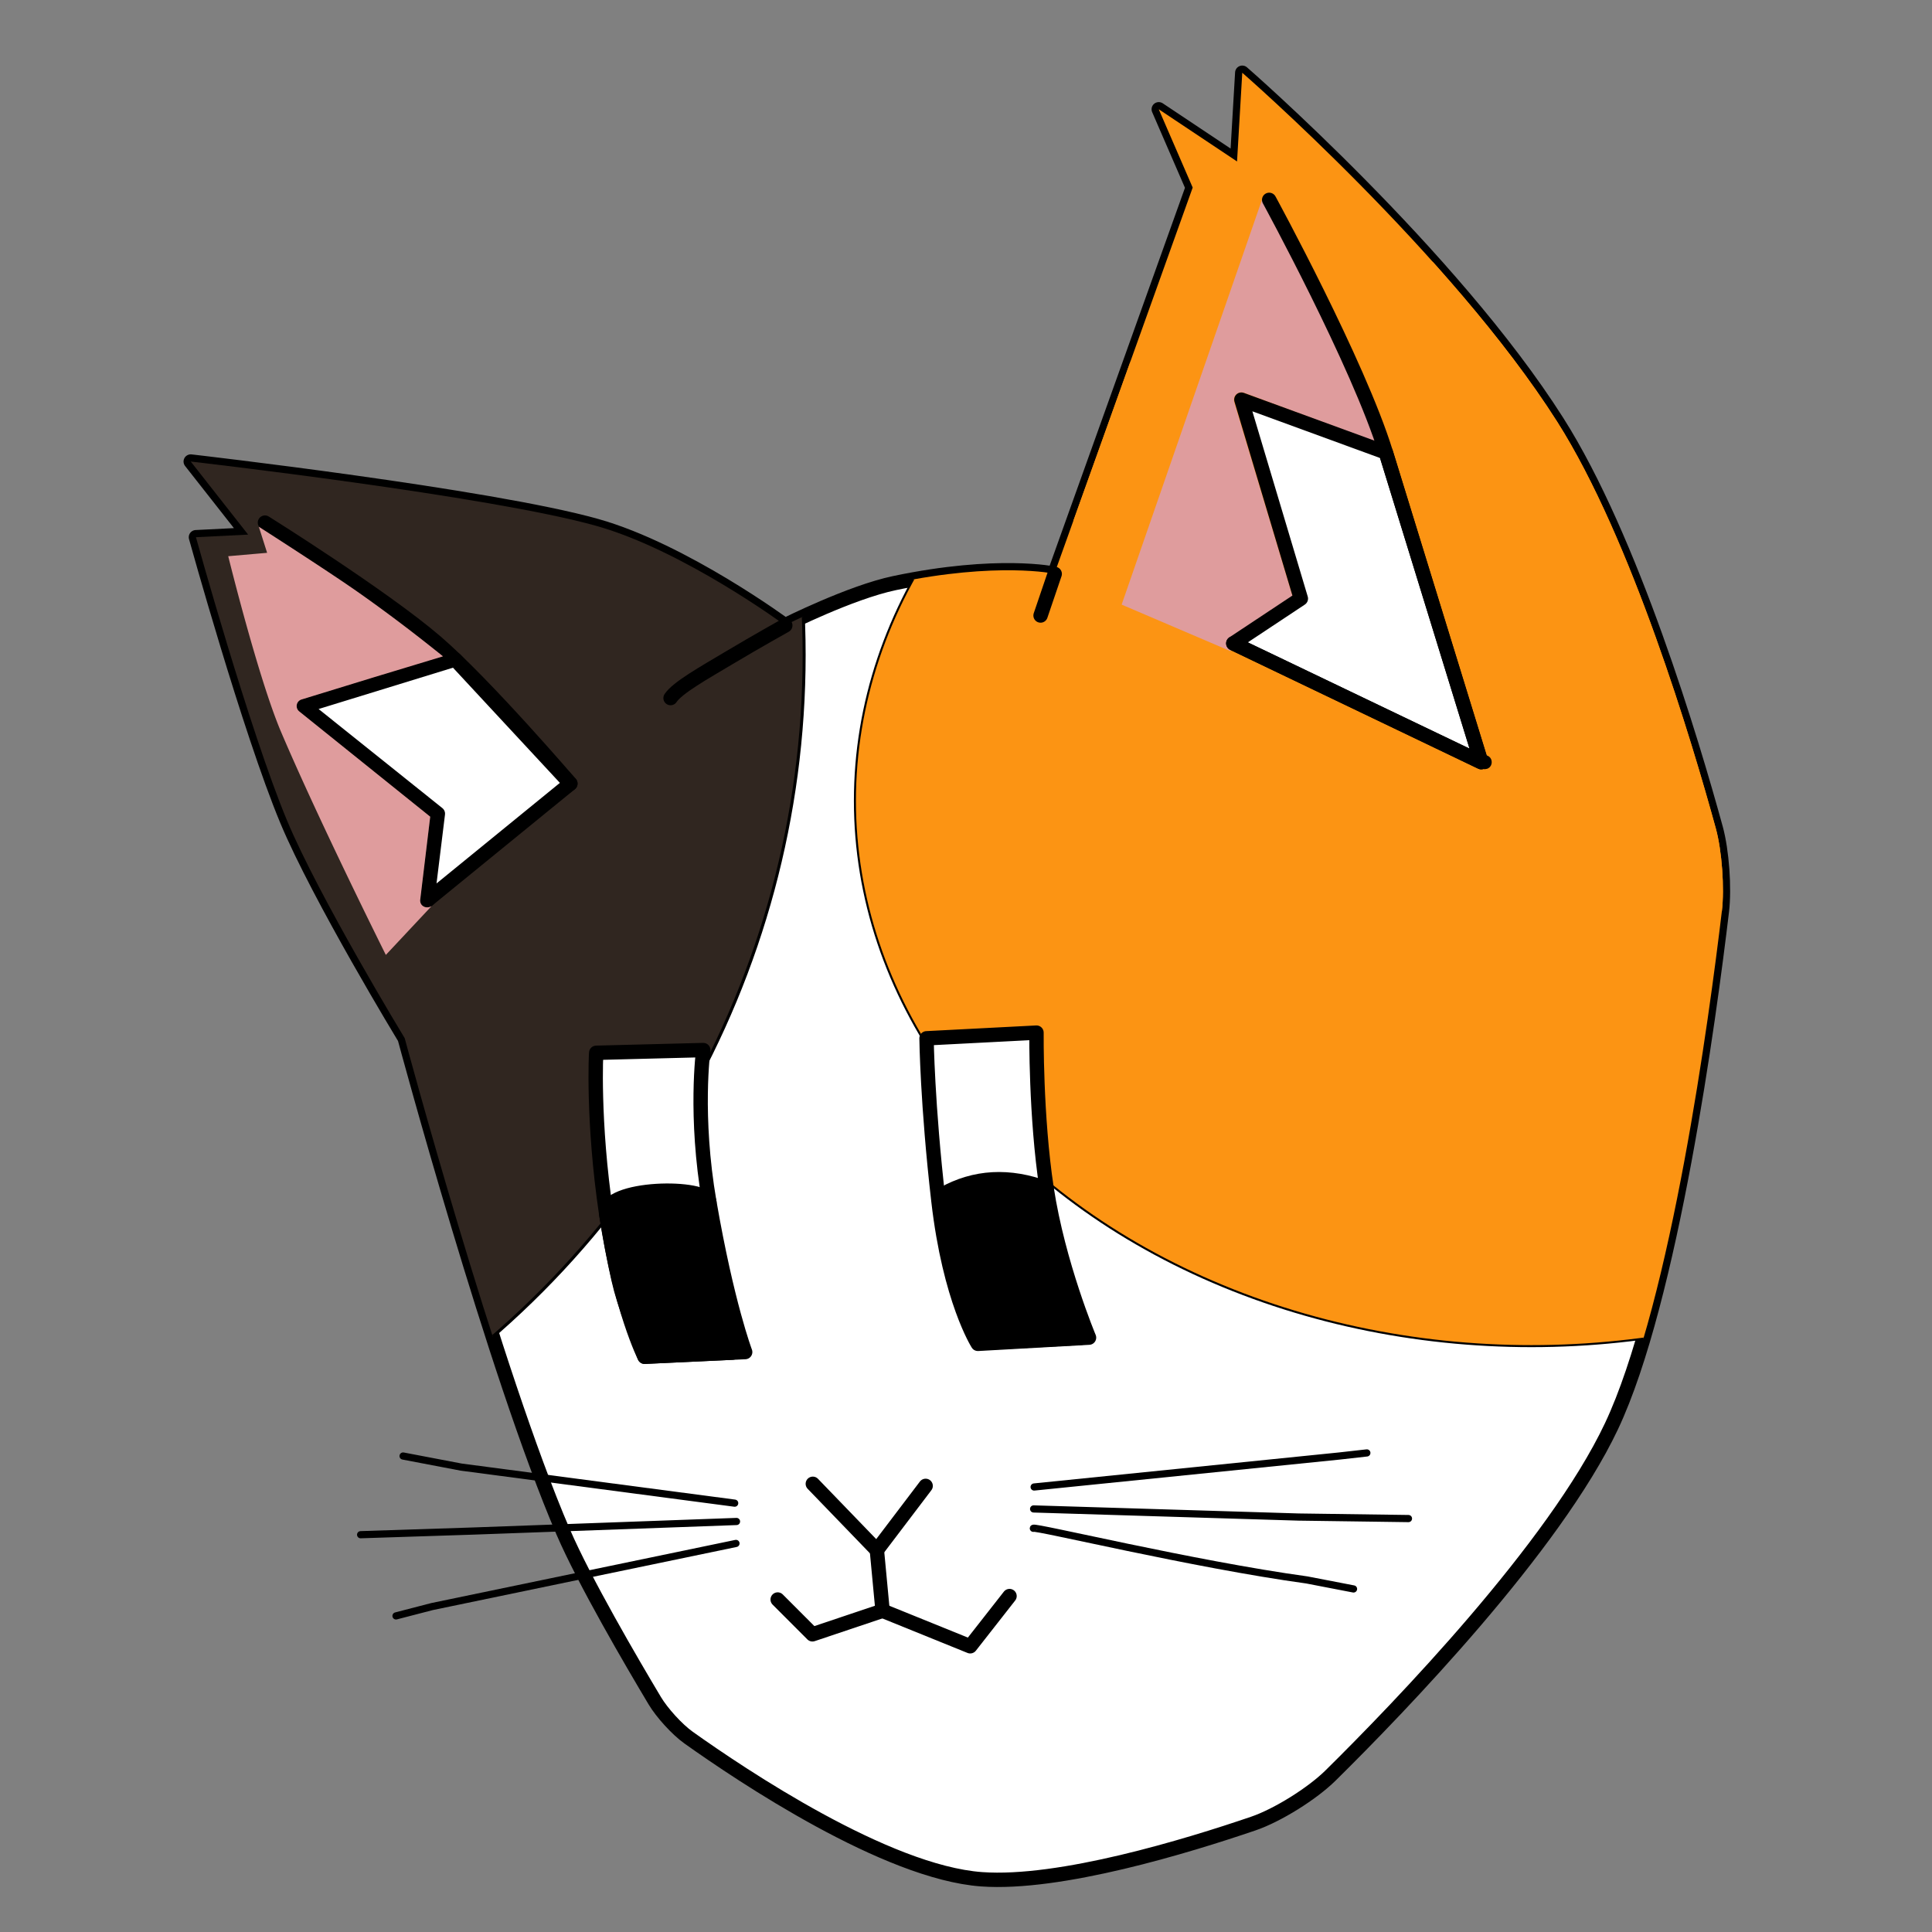 <?xml version="1.0" encoding="UTF-8" standalone="no"?>
<!-- Created with Inkscape (http://www.inkscape.org/) -->

<svg
   width="1000"
   height="1000"
   viewBox="0 0 264.583 264.583"
   version="1.1"
   id="svg1"
   inkscape:version="1.4 (86a8ad7, 2024-10-11)"
   sodipodi:docname="simobotlogo_renkli.svg"
   xml:space="preserve"
   inkscape:export-filename="simobotlogo_renklia.svg"
   inkscape:export-xdpi="96"
   inkscape:export-ydpi="96"
   xmlns:inkscape="http://www.inkscape.org/namespaces/inkscape"
   xmlns:sodipodi="http://sodipodi.sourceforge.net/DTD/sodipodi-0.dtd"
   xmlns="http://www.w3.org/2000/svg"
   xmlns:svg="http://www.w3.org/2000/svg"><rect x="0" y="0" width="264.583" height="264.583" fill="#808080" stroke="none"/><sodipodi:namedview
     id="namedview1"
     pagecolor="#ffffff"
     bordercolor="#000000"
     borderopacity="0.25"
     inkscape:showpageshadow="true"
     inkscape:pageopacity="0.0"
     inkscape:pagecheckerboard="0"
     inkscape:deskcolor="#d1d1d1"
     inkscape:document-units="px"
     showborder="true"
     inkscape:antialias-rendering="true"
     inkscape:zoom="0.43268983"
     inkscape:cx="303.91285"
     inkscape:cy="643.64813"
     inkscape:window-width="1920"
     inkscape:window-height="991"
     inkscape:window-x="2391"
     inkscape:window-y="-9"
     inkscape:window-maximized="1"
     inkscape:current-layer="layer1" /><defs
     id="defs1"><inkscape:path-effect
       effect="fillet_chamfer"
       id="path-effect19"
       is_visible="true"
       lpeversion="1"
       nodesatellites_param="F,0,0,1,0,0,0,1 @ F,0,0,1,0,0,0,1 @ F,0,0,1,0,0,0,1 @ F,0,0,1,0,0,0,1 @ F,0,0,1,0,0,0,1 @ F,0,0,1,0,2.071,0,1 @ F,0,0,1,0,0,0,1 @ F,0,0,1,0,0,0,1"
       radius="0"
       unit="px"
       method="auto"
       mode="F"
       chamfer_steps="1"
       flexible="false"
       use_knot_distance="true"
       apply_no_radius="true"
       apply_with_radius="true"
       only_selected="false"
       hide_knots="false" /><inkscape:path-effect
       effect="fillet_chamfer"
       id="path-effect18"
       is_visible="true"
       lpeversion="1"
       nodesatellites_param="F,0,0,1,0,0,0,1 @ F,0,0,1,0,0,0,1 @ F,0,0,1,0,0,0,1 @ F,0,0,1,0,0,0,1 @ F,0,0,1,0,0,0,1 @ F,0,0,1,0,0,0,1 @ F,0,0,1,0,0,0,1 @ F,0,0,1,0,0,0,1 @ F,0,0,1,0,0,0,1 @ F,0,0,1,0,0,0,1 @ F,0,0,1,0,0,0,1 @ F,0,0,1,0,0,0,1 @ F,0,0,1,0,0,0,1 @ F,0,0,1,0,0,0,1 @ F,0,0,1,0,0,0,1 @ F,0,0,1,0,0,0,1 @ F,0,0,1,0,0,0,1 @ F,0,0,1,0,0,0,1 @ F,0,0,1,0,0,0,1 @ F,0,0,1,0,0,0,1 @ F,0,0,1,0,0,0,1 @ F,0,0,1,0,0,0,1 @ F,0,0,1,0,0,0,1 @ F,0,0,1,0,0,0,1 @ F,0,0,1,0,4.591,0,1 @ F,0,0,1,0,0,0,1 @ F,0,0,1,0,0,0,1 | F,0,0,1,0,0,0,1 @ F,0,0,1,0,0,0,1 @ F,0,0,1,0,0,0,1 @ F,0,0,1,0,0,0,1 @ F,0,0,1,0,0,0,1 @ F,0,0,1,0,0,0,1 @ F,0,0,1,0,0,0,1"
       radius="0"
       unit="px"
       method="auto"
       mode="F"
       chamfer_steps="1"
       flexible="false"
       use_knot_distance="true"
       apply_no_radius="true"
       apply_with_radius="true"
       only_selected="false"
       hide_knots="false" /><inkscape:path-effect
       effect="fillet_chamfer"
       id="path-effect16"
       is_visible="true"
       lpeversion="1"
       nodesatellites_param="F,0,0,1,0,0,0,1 @ F,0,0,1,0,0,0,1 @ F,0,0,1,0,0,0,1 @ F,0,0,1,0,0,0,1 @ F,0,0,1,0,4.531,0,1 @ F,0,0,1,0,0,0,1 @ F,0,0,1,0,0,0,1 @ F,0,0,1,0,0,0,1 @ F,0,0,1,0,0,0,1 @ F,0,0,1,0,0,0,1 @ F,0,0,1,0,0,0,1 @ F,0,0,1,0,0,0,1 @ F,0,0,1,0,0,0,1 @ F,0,0,1,0,0,0,1 @ F,0,0,1,0,0,0,1 @ F,0,0,1,0,0,0,1 @ F,0,0,1,0,0,0,1 @ F,0,0,1,0,0,0,1 @ F,0,0,1,0,0,0,1 @ F,0,0,1,0,0,0,1 @ F,0,0,1,0,0,0,1 @ F,0,0,1,0,0,0,1 @ F,0,0,1,0,0,0,1 @ F,0,0,1,0,0,0,1 @ F,0,0,1,0,0,0,1 @ F,0,0,1,0,0,0,1 @ F,0,0,1,0,0,0,1 | F,0,0,1,0,0,0,1 @ F,0,0,1,0,0,0,1 @ F,0,0,1,0,0,0,1 @ F,0,0,1,0,0,0,1 @ F,0,0,1,0,0,0,1 @ F,0,0,1,0,0,0,1 @ F,0,0,1,0,0,0,1"
       radius="0"
       unit="px"
       method="auto"
       mode="F"
       chamfer_steps="1"
       flexible="false"
       use_knot_distance="true"
       apply_no_radius="true"
       apply_with_radius="true"
       only_selected="false"
       hide_knots="false" /><inkscape:path-effect
       effect="fillet_chamfer"
       id="path-effect4"
       is_visible="true"
       lpeversion="1"
       nodesatellites_param="F,0,0,1,0,0,0,1 @ F,0,0,1,0,0,0,1 @ F,0,0,1,0,0,0,1 @ F,0,0,1,0,0,0,1 @ F,0,0,1,0,0,0,1 @ F,0,0,1,0,0,0,1 @ F,0,0,1,0,0,0,1 @ F,0,0,1,0,0,0,1 @ F,0,0,1,0,0,0,1 @ F,0,0,1,0,1.768,0,1 @ F,0,0,1,0,0,0,1 @ F,0,0,1,0,0,0,1 @ F,0,0,1,0,0,0,1 @ F,0,0,1,0,0,0,1"
       radius="0"
       unit="px"
       method="auto"
       mode="F"
       chamfer_steps="1"
       flexible="false"
       use_knot_distance="true"
       apply_no_radius="true"
       apply_with_radius="true"
       only_selected="false"
       hide_knots="false" /><inkscape:path-effect
       effect="fillet_chamfer"
       id="path-effect2"
       is_visible="true"
       lpeversion="1"
       nodesatellites_param="F,0,0,1,0,0,0,1 @ F,0,0,1,0,0,0,1 @ F,0,0,1,0,0,0,1 @ F,0,0,1,0,0,0,1 @ F,0,0,1,0,0,0,1 @ F,0,0,1,0,2.118,0,1 @ F,0,0,1,0,0,0,1 @ F,0,0,1,0,0,0,1"
       radius="0"
       unit="px"
       method="auto"
       mode="F"
       chamfer_steps="1"
       flexible="false"
       use_knot_distance="true"
       apply_no_radius="true"
       apply_with_radius="true"
       only_selected="false"
       hide_knots="false" /><inkscape:path-effect
       effect="fillet_chamfer"
       id="path-effect17"
       is_visible="true"
       lpeversion="1"
       nodesatellites_param="F,0,0,1,0,0,0,1 @ F,0,0,1,0,0,0,1 @ F,0,0,1,0,0,0,1 @ F,0,0,1,0,0,0,1 @ F,0,0,1,0,0,0,1 @ F,0,0,1,0,0,0,1 @ F,0,0,1,0,0,0,1 @ F,0,0,1,0,0,0,1 @ F,0,0,1,0,0,0,1 @ F,0,0,1,0,0,0,1 @ F,0,0,1,0,0,0,1 @ F,0,0,1,0,0,0,1 @ F,0,0,1,0,0,0,1 @ F,0,0,1,0,0,0,1 @ F,0,0,1,0,1.555,0,1 @ F,0,0,1,0,0,0,1 @ F,0,0,1,0,1.711,0,1 @ F,0,0,1,0,0,0,1 @ F,0,0,1,0,0.942,0,1 @ F,0,0,1,0,0,0,1"
       radius="0"
       unit="px"
       method="auto"
       mode="F"
       chamfer_steps="1"
       flexible="false"
       use_knot_distance="true"
       apply_no_radius="true"
       apply_with_radius="true"
       only_selected="false"
       hide_knots="false" /><inkscape:path-effect
       effect="envelope"
       id="path-effect3"
       is_visible="true"
       lpeversion="0"
       yy="true"
       xx="true"
       bendpath1="M 0,0 H 1" /><inkscape:path-effect
       effect="fillet_chamfer"
       id="path-effect14"
       is_visible="true"
       lpeversion="1"
       nodesatellites_param="F,0,0,1,0,0,0,1 @ F,0,0,1,0,0,0,1 @ F,0,0,1,0,0,0,1 @ F,0,0,1,0,0,0,1 @ F,0,0,1,0,0,0,1 @ F,0,0,1,0,0,0,1 @ F,0,0,1,0,0,0,1 @ F,0,0,1,0,0,0,1 @ F,0,0,1,0,0,0,1 @ F,0,0,1,0,0,0,1 @ F,0,0,1,0,0,0,1 @ F,0,0,1,0,0,0,1 @ F,0,0,1,0,0,0,1 @ F,0,0,1,0,0,0,1 @ F,0,0,1,0,0,0,1 @ F,0,0,1,0,0,0,1 @ F,0,0,1,0,0,0,1 @ F,0,0,1,0,0,0,1 @ F,0,0,1,0,0,0,1 @ F,0,0,1,0,0,0,1"
       radius="0"
       unit="px"
       method="auto"
       mode="F"
       chamfer_steps="1"
       flexible="false"
       use_knot_distance="true"
       apply_no_radius="true"
       apply_with_radius="true"
       only_selected="false"
       hide_knots="false" /><clipPath
       clipPathUnits="userSpaceOnUse"
       id="clipPath30"><path
         style="fill:none;fill-opacity:1;stroke:#000000;stroke-width:0.529;stroke-linecap:square;stroke-linejoin:round;stroke-dasharray:none;stroke-opacity:1"
         d="m 90.387,79.533 c 0,0 -3.154,-5.189 -4.336,-8.023 -1.38,-3.313 -3.349,-10.419 -3.349,-10.419 l 1.921,-0.096 -2.113,-2.69 c 0,0 11.01,1.261 14.942,2.372 3.208,0.906 6.935,3.655 6.935,3.655 0,0 2.406,-1.211 4.033,-1.552 3.799,-0.797 5.885,-0.345 5.885,-0.345 l 5.091,-14.216 -1.249,-2.882 2.882,1.921 0.192,-3.266 c 0,0 7.689,6.692 11.598,12.854 2.735,4.31 4.962,11.783 5.835,14.964 0.227,0.828 0.324,2.195 0.223,3.048 -0.468,3.928 -1.868,14.312 -4.064,18.961 -2.105,4.457 -7.819,10.369 -10.345,12.861 -0.672,0.663 -1.946,1.461 -2.84,1.766 -2.446,0.835 -7.117,2.259 -10.001,2.051 -3.512,-0.254 -8.829,-3.819 -10.788,-5.214 -0.423,-0.301 -0.98,-0.914 -1.247,-1.361 -0.851,-1.423 -2.591,-4.4 -3.373,-6.217 -2.516,-5.843 -5.832,-18.173 -5.832,-18.173 z"
         id="path30"
         sodipodi:nodetypes="cscccscscccccscscscac"
         transform="matrix(3.72,0,0,3.72,-280.817,-153.689)"
         clip-path="none"
         inkscape:original-d="m 90.387127,79.532987 c 0,0 -3.154494,-5.188639 -4.335517,-8.023094 -1.380426,-3.313022 -3.34883,-10.419338 -3.34883,-10.419338 l 1.921087,-0.09605 -2.113196,-2.689521 c 0,0 11.009688,1.261099 14.941642,2.37192 3.208087,0.90632 6.934737,3.655489 6.934737,3.655489 0,0 2.40553,-1.210841 4.03276,-1.552153 3.79874,-0.796793 5.88485,-0.34492 5.88485,-0.34492 l 5.09087,-14.216041 -1.2487,-2.88163 2.88163,1.921086 0.19211,-3.265847 c 0,0 7.6885,6.691851 11.59844,12.854215 3.5414,5.581521 6.23147,16.466441 6.23147,16.466441 0,0 -1.5008,14.710988 -4.23835,20.506265 -2.73755,5.795276 -11.57442,14.049201 -11.57442,14.049201 0,0 -7.56474,2.92132 -11.61126,2.62898 -4.37424,-0.31601 -11.54765,-5.76865 -11.54765,-5.76865 0,0 -2.803539,-4.56959 -3.859828,-7.023209 -2.51564,-5.843492 -5.831845,-18.173144 -5.831845,-18.173144 z"
         inkscape:path-effect="#path-effect17" /></clipPath><clipPath
       clipPathUnits="userSpaceOnUse"
       id="clipPath31"><path
         style="fill:none;fill-opacity:1;stroke:#000000;stroke-width:0.529;stroke-linecap:square;stroke-linejoin:round;stroke-dasharray:none;stroke-opacity:1"
         d="m 90.387,79.533 c 0,0 -3.154,-5.189 -4.336,-8.023 -1.38,-3.313 -3.349,-10.419 -3.349,-10.419 l 1.921,-0.096 -2.113,-2.69 c 0,0 11.01,1.261 14.942,2.372 3.208,0.906 6.935,3.655 6.935,3.655 0,0 2.406,-1.211 4.033,-1.552 3.799,-0.797 5.885,-0.345 5.885,-0.345 l 5.091,-14.216 -1.249,-2.882 2.882,1.921 0.192,-3.266 c 0,0 7.689,6.692 11.598,12.854 2.735,4.31 4.962,11.783 5.835,14.964 0.227,0.828 0.324,2.195 0.223,3.048 -0.468,3.928 -1.868,14.312 -4.064,18.961 -2.105,4.457 -7.819,10.369 -10.345,12.861 -0.672,0.663 -1.946,1.461 -2.84,1.766 -2.446,0.835 -7.117,2.259 -10.001,2.051 -3.512,-0.254 -8.829,-3.819 -10.788,-5.214 -0.423,-0.301 -0.98,-0.914 -1.247,-1.361 -0.851,-1.423 -2.591,-4.4 -3.373,-6.217 -2.516,-5.843 -5.832,-18.173 -5.832,-18.173 z"
         id="path31"
         sodipodi:nodetypes="cscccscscccccscscscac"
         transform="matrix(3.72,0,0,3.72,-280.817,-153.689)"
         clip-path="none"
         inkscape:original-d="m 90.387127,79.532987 c 0,0 -3.154494,-5.188639 -4.335517,-8.023094 -1.380426,-3.313022 -3.34883,-10.419338 -3.34883,-10.419338 l 1.921087,-0.09605 -2.113196,-2.689521 c 0,0 11.009688,1.261099 14.941642,2.37192 3.208087,0.90632 6.934737,3.655489 6.934737,3.655489 0,0 2.40553,-1.210841 4.03276,-1.552153 3.79874,-0.796793 5.88485,-0.34492 5.88485,-0.34492 l 5.09087,-14.216041 -1.2487,-2.88163 2.88163,1.921086 0.19211,-3.265847 c 0,0 7.6885,6.691851 11.59844,12.854215 3.5414,5.581521 6.23147,16.466441 6.23147,16.466441 0,0 -1.5008,14.710988 -4.23835,20.506265 -2.73755,5.795276 -11.57442,14.049201 -11.57442,14.049201 0,0 -7.56474,2.92132 -11.61126,2.62898 -4.37424,-0.31601 -11.54765,-5.76865 -11.54765,-5.76865 0,0 -2.803539,-4.56959 -3.859828,-7.023209 -2.51564,-5.843492 -5.831845,-18.173144 -5.831845,-18.173144 z"
         inkscape:path-effect="#path-effect17" /></clipPath><clipPath
       clipPathUnits="userSpaceOnUse"
       id="clipPath32"><path
         style="fill:none;fill-opacity:1;stroke:#000000;stroke-width:0.529;stroke-linecap:square;stroke-linejoin:round;stroke-dasharray:none;stroke-opacity:1"
         d="m 90.387,79.533 c 0,0 -3.154,-5.189 -4.336,-8.023 -1.38,-3.313 -3.349,-10.419 -3.349,-10.419 l 1.921,-0.096 -2.113,-2.69 c 0,0 11.01,1.261 14.942,2.372 3.208,0.906 6.935,3.655 6.935,3.655 0,0 2.406,-1.211 4.033,-1.552 3.799,-0.797 5.885,-0.345 5.885,-0.345 l 5.091,-14.216 -1.249,-2.882 2.882,1.921 0.192,-3.266 c 0,0 7.689,6.692 11.598,12.854 2.735,4.31 4.962,11.783 5.835,14.964 0.227,0.828 0.324,2.195 0.223,3.048 -0.468,3.928 -1.868,14.312 -4.064,18.961 -2.105,4.457 -7.819,10.369 -10.345,12.861 -0.672,0.663 -1.946,1.461 -2.84,1.766 -2.446,0.835 -7.117,2.259 -10.001,2.051 -3.512,-0.254 -8.829,-3.819 -10.788,-5.214 -0.423,-0.301 -0.98,-0.914 -1.247,-1.361 -0.851,-1.423 -2.591,-4.4 -3.373,-6.217 -2.516,-5.843 -5.832,-18.173 -5.832,-18.173 z"
         id="path32"
         sodipodi:nodetypes="cscccscscccccscscscac"
         transform="matrix(3.72,0,0,3.72,-280.817,-153.689)"
         clip-path="none"
         inkscape:original-d="m 90.387127,79.532987 c 0,0 -3.154494,-5.188639 -4.335517,-8.023094 -1.380426,-3.313022 -3.34883,-10.419338 -3.34883,-10.419338 l 1.921087,-0.09605 -2.113196,-2.689521 c 0,0 11.009688,1.261099 14.941642,2.37192 3.208087,0.90632 6.934737,3.655489 6.934737,3.655489 0,0 2.40553,-1.210841 4.03276,-1.552153 3.79874,-0.796793 5.88485,-0.34492 5.88485,-0.34492 l 5.09087,-14.216041 -1.2487,-2.88163 2.88163,1.921086 0.19211,-3.265847 c 0,0 7.6885,6.691851 11.59844,12.854215 3.5414,5.581521 6.23147,16.466441 6.23147,16.466441 0,0 -1.5008,14.710988 -4.23835,20.506265 -2.73755,5.795276 -11.57442,14.049201 -11.57442,14.049201 0,0 -7.56474,2.92132 -11.61126,2.62898 -4.37424,-0.31601 -11.54765,-5.76865 -11.54765,-5.76865 0,0 -2.803539,-4.56959 -3.859828,-7.023209 -2.51564,-5.843492 -5.831845,-18.173144 -5.831845,-18.173144 z"
         inkscape:path-effect="#path-effect17" /></clipPath><inkscape:path-effect
       effect="fillet_chamfer"
       id="path-effect17-3"
       is_visible="true"
       lpeversion="1"
       nodesatellites_param="F,0,0,1,0,0,0,1 @ F,0,0,1,0,0,0,1 @ F,0,0,1,0,0,0,1 @ F,0,0,1,0,0,0,1 @ F,0,0,1,0,0,0,1 @ F,0,0,1,0,0,0,1 @ F,0,0,1,0,0,0,1 @ F,0,0,1,0,0,0,1 @ F,0,0,1,0,0,0,1 @ F,0,0,1,0,0,0,1 @ F,0,0,1,0,0,0,1 @ F,0,0,1,0,0,0,1 @ F,0,0,1,0,0,0,1 @ F,0,0,1,0,0,0,1 @ F,0,0,1,0,1.555,0,1 @ F,0,0,1,0,0,0,1 @ F,0,0,1,0,1.711,0,1 @ F,0,0,1,0,0,0,1 @ F,0,0,1,0,0.942,0,1 @ F,0,0,1,0,0,0,1"
       radius="0"
       unit="px"
       method="auto"
       mode="F"
       chamfer_steps="1"
       flexible="false"
       use_knot_distance="true"
       apply_no_radius="true"
       apply_with_radius="true"
       only_selected="false"
       hide_knots="false" /></defs><g
     inkscape:label="Katman 1"
     inkscape:groupmode="layer"
     id="layer1"
     style="fill:none;fill-opacity:1;stroke:none;stroke-opacity:1"><path
       style="fill:#ffffff;fill-opacity:1;stroke:#000000;stroke-width:0.529;stroke-linecap:square;stroke-linejoin:round;stroke-dasharray:none;stroke-opacity:1"
       d="m 90.387,79.533 c 0,0 -3.154,-5.189 -4.336,-8.023 -1.38,-3.313 -3.349,-10.419 -3.349,-10.419 l 1.921,-0.096 -2.113,-2.69 c 0,0 11.01,1.261 14.942,2.372 3.208,0.906 6.935,3.655 6.935,3.655 0,0 2.406,-1.211 4.033,-1.552 3.799,-0.797 5.885,-0.345 5.885,-0.345 l 5.091,-14.216 -1.249,-2.882 2.882,1.921 0.192,-3.266 c 0,0 7.689,6.692 11.598,12.854 2.735,4.31 4.962,11.783 5.835,14.964 0.227,0.828 0.324,2.195 0.223,3.048 -0.468,3.928 -1.868,14.312 -4.064,18.961 -2.105,4.457 -7.819,10.369 -10.345,12.861 -0.672,0.663 -1.946,1.461 -2.84,1.766 -2.446,0.835 -7.117,2.259 -10.001,2.051 -3.512,-0.254 -8.829,-3.819 -10.788,-5.214 -0.423,-0.301 -0.98,-0.914 -1.247,-1.361 -0.851,-1.423 -2.591,-4.4 -3.373,-6.217 -2.516,-5.843 -5.832,-18.173 -5.832,-18.173 z"
       id="path1"
       sodipodi:nodetypes="cscccscscccccscscscac"
       transform="matrix(3.72,0,0,3.72,-280.817,-153.689)"
       clip-path="none"
       inkscape:original-d="m 90.387127,79.532987 c 0,0 -3.154494,-5.188639 -4.335517,-8.023094 -1.380426,-3.313022 -3.34883,-10.419338 -3.34883,-10.419338 l 1.921087,-0.09605 -2.113196,-2.689521 c 0,0 11.009688,1.261099 14.941642,2.37192 3.208087,0.90632 6.934737,3.655489 6.934737,3.655489 0,0 2.40553,-1.210841 4.03276,-1.552153 3.79874,-0.796793 5.88485,-0.34492 5.88485,-0.34492 l 5.09087,-14.216041 -1.2487,-2.88163 2.88163,1.921086 0.19211,-3.265847 c 0,0 7.6885,6.691851 11.59844,12.854215 3.5414,5.581521 6.23147,16.466441 6.23147,16.466441 0,0 -1.5008,14.710988 -4.23835,20.506265 -2.73755,5.795276 -11.57442,14.049201 -11.57442,14.049201 0,0 -7.56474,2.92132 -11.61126,2.62898 -4.37424,-0.31601 -11.54765,-5.76865 -11.54765,-5.76865 0,0 -2.803539,-4.56959 -3.859828,-7.023209 -2.51564,-5.843492 -5.831845,-18.173144 -5.831845,-18.173144 z"
       inkscape:path-effect="#path-effect17-3" /><rect
       style="fill:none;fill-opacity:0;stroke:none;stroke-width:0.398;stroke-linecap:square;stroke-dasharray:none;stroke-opacity:1"
       id="rect20"
       width="264.583"
       height="264.583"
       x="0"
       y="0" /><ellipse
       style="fill:#fc9413;fill-opacity:1;stroke:#000000;stroke-width:0.278;stroke-linecap:square;stroke-dasharray:none;stroke-opacity:1"
       id="path20"
       cx="209.729"
       cy="109.664"
       rx="92.65"
       ry="74.686"
       clip-path="url(#clipPath32)" /><ellipse
       style="fill:#fc9413;fill-opacity:1;stroke:none;stroke-width:0.278;stroke-linecap:square;stroke-dasharray:none;stroke-opacity:1"
       id="path20-8"
       cx="235.855"
       cy="50.13"
       rx="92.65"
       ry="74.686"
       clip-path="url(#clipPath31)" /><ellipse
       style="fill:#302620;fill-opacity:1;stroke:#000000;stroke-width:0.411;stroke-linecap:square;stroke-dasharray:none;stroke-opacity:1"
       id="path20-5"
       clip-path="url(#clipPath30)"
       ry="123.347"
       rx="123.208"
       cy="89.72"
       cx="-13.083" /><path
       style="fill:none;fill-opacity:1;stroke:#000000;stroke-width:1.969;stroke-linecap:round;stroke-linejoin:round;stroke-dasharray:none;stroke-opacity:1;paint-order:stroke markers fill"
       d="m 111.314,203.203 8.771,9.086 6.679,-8.801"
       id="path5"
       sodipodi:nodetypes="ccc"
       inkscape:label="path5" /><path
       style="fill:none;fill-opacity:1;stroke:#000000;stroke-width:1.969;stroke-linecap:round;stroke-linejoin:round;stroke-dasharray:none;stroke-opacity:1;paint-order:stroke markers fill"
       d="m 120.086,212.288 0.782,8.303 -9.606,3.225 -4.761,-4.766"
       id="path6"
       sodipodi:nodetypes="cccc" /><path
       style="fill:none;fill-opacity:1;stroke:#000000;stroke-width:1.969;stroke-linecap:round;stroke-linejoin:round;stroke-dasharray:none;stroke-opacity:1;paint-order:stroke markers fill"
       d="m 120.868,220.591 11.999,4.862 5.385,-6.875"
       id="path10"
       sodipodi:nodetypes="ccc" /><path
       style="fill:none;fill-opacity:1;stroke:#000000;stroke-width:1.969;stroke-linecap:round;stroke-linejoin:round;stroke-dasharray:none;stroke-opacity:1"
       d="m 107.542,85.652 c 0,0 -3.793,2.112 -7.686,4.434 -3.52,2.099 -7.075,4.09 -8.023,5.513"
       id="path7"
       sodipodi:nodetypes="csc" /><path
       style="fill:none;fill-opacity:1;stroke:#000000;stroke-width:1.969;stroke-linecap:round;stroke-linejoin:round;stroke-dasharray:none;stroke-opacity:1"
       d="m 36.286,71.571 c 0,0 16.217,10.145 23.439,16.36 6.75,5.808 18.386,19.382 18.386,19.382 l -9.589,6.891 -10.016,9.095"
       id="path8"
       sodipodi:nodetypes="cacsc" /><circle
       id="path12"
       style="fill:#000000;stroke:#000000;stroke-width:0.984"
       cx="203.322"
       cy="104.377"
       r="0.473" /><path
       style="fill:#ffffff;fill-opacity:1;stroke:#000000;stroke-width:1.969;stroke-linecap:round;stroke-linejoin:round;stroke-dasharray:none;stroke-opacity:1"
       d="m 58.505,123.298 1.458,-11.864 -18.399,-14.729 20.77,-6.388 15.777,16.995 z"
       id="path15"
       sodipodi:nodetypes="cccc" /><path
       style="fill:none;fill-opacity:1;stroke:#000000;stroke-width:0.984;stroke-linecap:round;stroke-linejoin:round;stroke-dasharray:none;stroke-opacity:1"
       d="m 141.623,203.64 41.766,-4.239 3.798,-0.426"
       id="path21"
       sodipodi:nodetypes="ccc" /><path
       style="fill:none;fill-opacity:1;stroke:#000000;stroke-width:0.984;stroke-linecap:round;stroke-linejoin:round;stroke-dasharray:none;stroke-opacity:1"
       d="m 141.515,209.299 c 0.092,-0.326 21.903,4.936 37.46,7.071 l 6.388,1.233"
       id="path22"
       sodipodi:nodetypes="ccc" /><path
       style="fill:none;fill-opacity:1;stroke:#000000;stroke-width:0.984;stroke-linecap:round;stroke-linejoin:round;stroke-dasharray:none;stroke-opacity:1"
       d="m 141.551,206.646 36.278,1.11 15.057,0.208"
       id="path24"
       sodipodi:nodetypes="ccc" /><path
       style="fill:none;fill-opacity:1;stroke:#000000;stroke-width:0.984;stroke-linecap:round;stroke-linejoin:round;stroke-dasharray:none;stroke-opacity:1"
       d="m 100.79,211.37 -41.623,8.646 -4.935,1.279"
       id="path21-7"
       sodipodi:nodetypes="ccc" /><path
       style="fill:none;fill-opacity:1;stroke:#000000;stroke-width:0.984;stroke-linecap:round;stroke-linejoin:round;stroke-dasharray:none;stroke-opacity:1"
       d="m 100.613,205.854 -37.46,-4.938 -7.952,-1.517"
       id="path22-6"
       sodipodi:nodetypes="ccc" /><path
       style="fill:none;fill-opacity:1;stroke:#000000;stroke-width:0.984;stroke-linecap:round;stroke-linejoin:round;stroke-dasharray:none;stroke-opacity:1"
       d="m 100.862,208.364 -35.993,1.307 -15.483,0.503"
       id="path24-1"
       sodipodi:nodetypes="ccc" /><path
       style="fill:#df9c9d;fill-opacity:1;stroke:none;stroke-width:0.503;stroke-linecap:round;stroke-linejoin:round"
       d="m 172.818,27.371 -9.606,27.715 -9.606,27.715 14.861,6.35 8.546,-7.526 -7.984,-26.561 a 1.029,1.029 136.836 0 1 1.345,-1.261 l 18.038,6.709 c 0,0 -3.961,-10.471 -6.481,-15.458 -5.435,-10.754 -9.112,-17.684 -9.112,-17.684 z"
       id="path2"
       sodipodi:nodetypes="cccccccsc"
       inkscape:path-effect="#path-effect19"
       inkscape:original-d="m 172.81776,27.370804 -9.60647,27.715478 -9.60646,27.715479 14.86113,6.349592 8.54622,-7.526194 -8.58024,-28.543932 19.97877,7.431137 c 0,0 -3.96102,-10.471353 -6.48131,-15.457843 -5.43547,-10.754309 -9.11164,-17.683717 -9.11164,-17.683717 z" /><path
       style="fill:#df9c9d;fill-opacity:1;stroke:none;stroke-width:0.503;stroke-linecap:round;stroke-linejoin:round"
       d="m 35.448,72.138 1.133,3.57 -5.326,0.463 c 0,0 4.127,16.76 7.239,24.071 5.189,12.19 14.346,30.531 14.346,30.531 l 6.267,-6.687 c 0,0 -0.539,0.351 -1.09,0.049 -0.558,-0.305 -0.469,-0.902 -0.469,-0.902 L 58.917,111.843 40.981,97.422 a 0.938,0.938 100.865 0 1 0.312,-1.627 l 9.826,-3.018 9.553,-2.892 c 0,0 -5.742,-4.664 -11.734,-8.86 -4.193,-2.937 -13.491,-8.887 -13.491,-8.887 z"
       id="path3"
       sodipodi:nodetypes="cccsccscccccsc"
       inkscape:path-effect="#path-effect4"
       inkscape:original-d="m 35.447818,72.138112 1.132944,3.570354 -5.325838,0.462587 c 0,0 4.126983,16.760356 7.238806,24.070987 5.188577,12.18957 14.346248,30.53059 14.346248,30.53059 l 6.267321,-6.68745 c 0,0 -0.538578,0.35068 -1.090327,0.049 -0.55783,-0.30498 -0.469287,-0.90163 -0.469287,-0.90163 l 1.368967,-11.38943 -19.313135,-15.528957 11.516315,-3.53658 9.552526,-2.891998 c 0,0 -5.741805,-4.663716 -11.733988,-8.860235 -4.193314,-2.936713 -13.490552,-8.887258 -13.490552,-8.887258 z" /><path
       style="fill:#ffffff;fill-opacity:1;stroke:#000000;stroke-width:1.969;stroke-linecap:round;stroke-linejoin:round;stroke-dasharray:none;stroke-opacity:1"
       d="m 168.898,88.109 9.25,-6.133 -8.144,-27.246 19.783,7.234 13.062,42.412 z"
       id="path14"
       sodipodi:nodetypes="cccc" /><path
       style="fill:none;fill-opacity:1;stroke:#000000;stroke-width:1.969;stroke-linecap:round;stroke-linejoin:round;stroke-dasharray:none;stroke-opacity:1"
       d="m 173.811,27.371 c 0,0 12.232,22.439 15.975,34.594 l 13.062,42.412 -33.951,-16.267"
       id="path13"
       sodipodi:nodetypes="cscc" /><path
       style="fill:#ffffff;fill-opacity:1;stroke:#000000;stroke-width:1.969;stroke-linecap:round;stroke-linejoin:round;stroke-dasharray:none;stroke-opacity:1"
       d="m 81.655,144.179 14.656,-0.374 c 0,0 -1.221,8.963 0.835,20.832 2.423,13.989 4.904,20.524 4.904,20.524 l -13.774,0.644 c 0,0 -3.305,-6.498 -5.254,-19.543 -1.9,-12.717 -1.385,-22.388 -1.367,-22.082 z"
       id="path17"
       sodipodi:nodetypes="ccsccscc" /><path
       style="fill:#ffffff;fill-opacity:1;stroke:#000000;stroke-width:1.969;stroke-linecap:round;stroke-linejoin:round;stroke-dasharray:none;stroke-opacity:1"
       d="m 126.888,142.194 15.057,-0.778 c 0,0 -0.116,11.481 1.389,21.342 1.577,10.335 5.805,20.428 5.805,20.428 l -15.222,0.85 c 0,0 -3.836,-5.988 -5.4,-19.572 -1.528,-13.271 -1.629,-22.27 -1.629,-22.27 z"
       id="path17-7"
       sodipodi:nodetypes="ccsccscc" /><path
       style="fill:none;fill-opacity:1;stroke:#000000;stroke-width:1.969;stroke-linecap:round;stroke-linejoin:round;stroke-dasharray:none;stroke-opacity:1"
       d="m 144.44,78.594 -1.937,5.699"
       id="path4"
       sodipodi:nodetypes="cc" /><path
       style="fill:#000000;fill-opacity:1;stroke:#000000;stroke-width:1.969;stroke-linecap:round;stroke-linejoin:round;stroke-dasharray:none;stroke-opacity:1"
       d="m 129.144,163.532 c 4.351,-2.438 9.081,-2.696 14.19,-0.774 0,0 -0.197,5.638 0.56,8.004 1.398,4.374 4.166,12.448 4.166,12.448 l -13.595,0.716 c 0,0 -2.385,-6.069 -3.225,-9.212 -0.979,-3.664 -2.095,-11.182 -2.095,-11.182 z"
       id="path19-4"
       sodipodi:nodetypes="ccsccac" /><path
       style="fill:#000000;fill-opacity:1;stroke:#000000;stroke-width:1.969;stroke-linecap:round;stroke-linejoin:round;stroke-dasharray:none;stroke-opacity:1"
       d="m 83.022,166.261 c -0.289,-3.868 13.933,-4.004 14.124,-1.625 0,0 -0.197,5.638 0.56,8.004 1.398,4.374 2.591,12.602 2.591,12.602 l -12.02,0.562 c 0,0 -2.372,-6.073 -3.225,-9.212 -0.92,-3.387 -2.029,-10.331 -2.029,-10.331 z"
       id="path19"
       sodipodi:nodetypes="ccsccac" /></g></svg>
